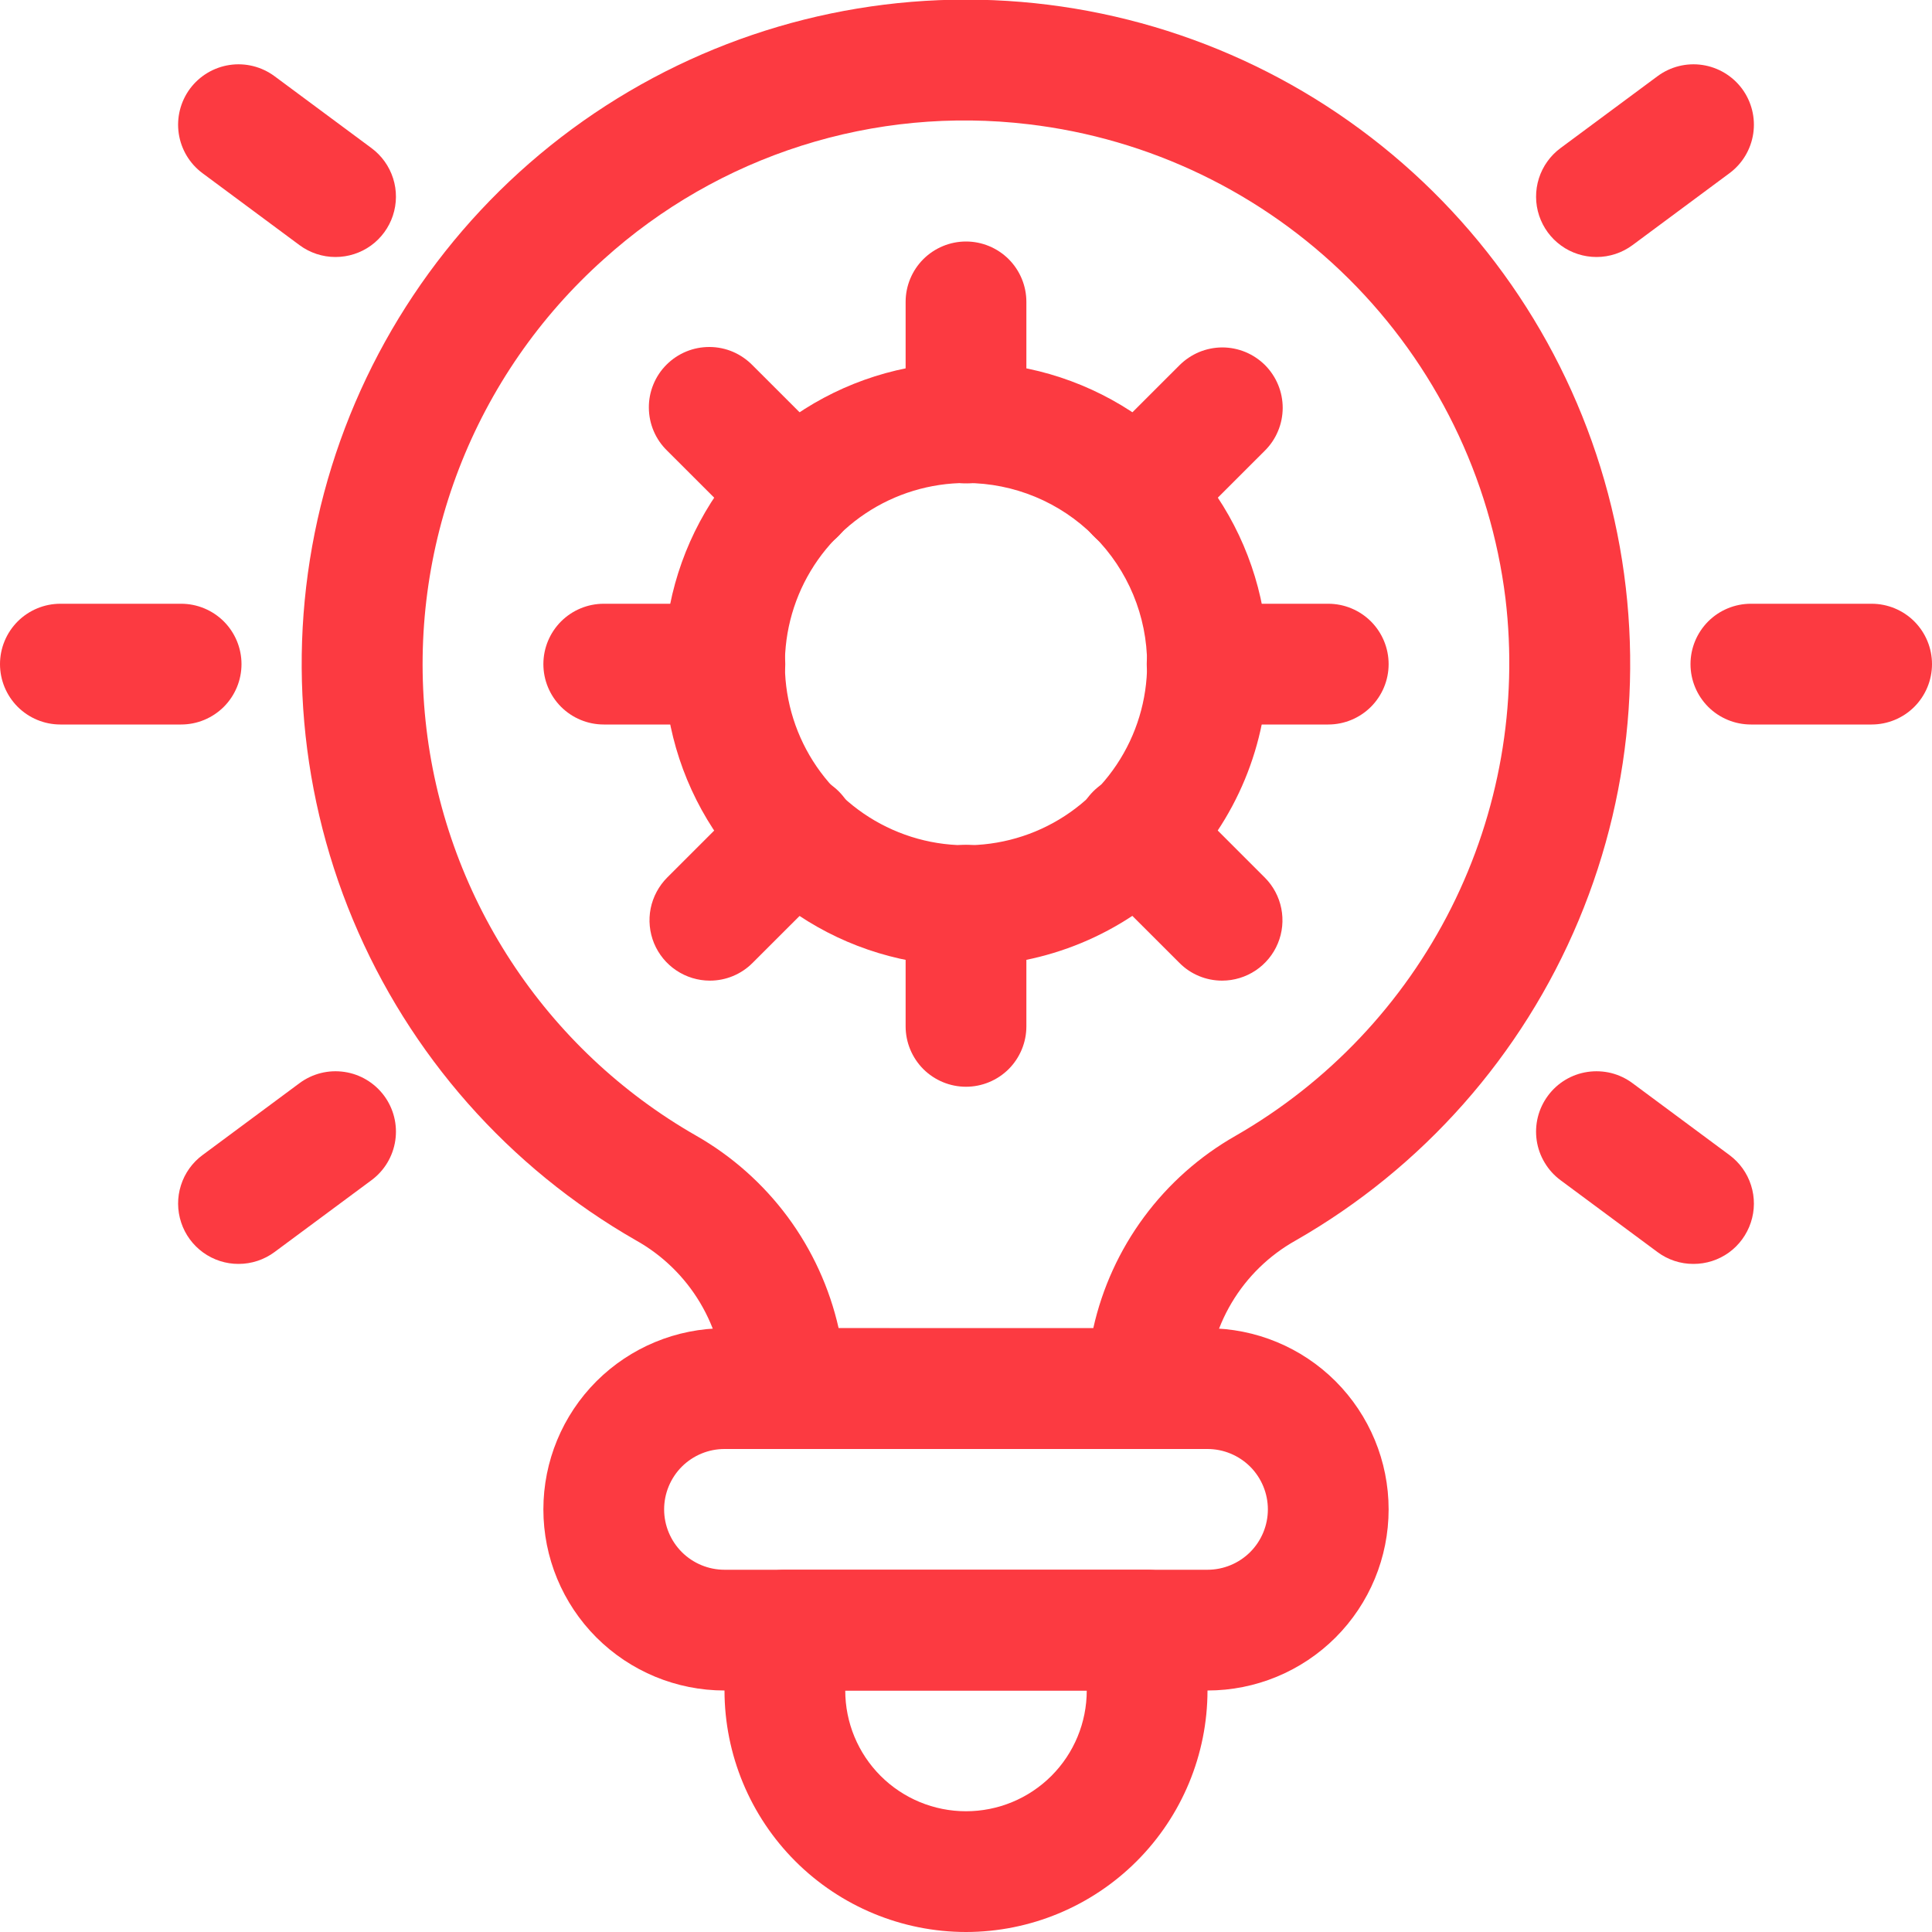 <?xml version="1.0" encoding="UTF-8"?> <svg xmlns="http://www.w3.org/2000/svg" width="40" height="40" viewBox="0 0 40 40" fill="none"><g clip-path="url(#clip0_222_992)"><path d="M25 35H15C14.005 35 13.052 34.605 12.348 33.902C11.645 33.198 11.25 32.245 11.25 31.25C11.25 30.255 11.645 29.302 12.348 28.598C13.052 27.895 14.005 27.5 15 27.5H25C25.995 27.5 26.948 27.895 27.652 28.598C28.355 29.302 28.75 30.255 28.75 31.25C28.75 32.245 28.355 33.198 27.652 33.902C26.948 34.605 25.995 35 25 35ZM15 30C14.668 30 14.351 30.132 14.116 30.366C13.882 30.601 13.75 30.919 13.75 31.25C13.75 31.581 13.882 31.899 14.116 32.134C14.351 32.368 14.668 32.5 15 32.5H25C25.331 32.5 25.649 32.368 25.884 32.134C26.118 31.899 26.25 31.581 26.25 31.25C26.25 30.919 26.118 30.601 25.884 30.366C25.649 30.132 25.331 30 25 30H15Z" fill="#FC3A41"></path><path d="M20 40C18.674 39.999 17.403 39.471 16.466 38.534C15.529 37.597 15.001 36.326 15 35V33.75C15 33.419 15.132 33.1 15.366 32.866C15.601 32.632 15.918 32.5 16.25 32.5H23.75C24.081 32.5 24.399 32.632 24.634 32.866C24.868 33.1 25 33.419 25 33.75V35C24.999 36.326 24.471 37.597 23.534 38.534C22.597 39.471 21.326 39.999 20 40ZM17.5 35C17.5 35.663 17.763 36.299 18.232 36.768C18.701 37.237 19.337 37.5 20 37.5C20.663 37.5 21.299 37.237 21.768 36.768C22.237 36.299 22.5 35.663 22.5 35H17.5Z" fill="#FC3A41"></path><path d="M16.249 30C15.918 30 15.6 29.868 15.365 29.634C15.131 29.399 14.999 29.081 14.999 28.75C14.99 28.122 14.815 27.508 14.493 26.969C14.171 26.43 13.713 25.985 13.165 25.679C10.533 24.172 8.474 21.838 7.306 19.039C6.139 16.241 5.929 13.135 6.709 10.205C7.49 7.275 9.217 4.685 11.621 2.838C14.026 0.991 16.974 -0.01 20.006 -0.008C23.038 -0.006 25.985 0.997 28.387 2.847C30.79 4.696 32.514 7.288 33.292 10.219C34.069 13.15 33.856 16.256 32.685 19.053C31.515 21.85 29.453 24.182 26.82 25.686C26.275 25.992 25.819 26.436 25.5 26.973C25.18 27.51 25.008 28.122 24.999 28.747C24.999 29.079 24.868 29.397 24.633 29.631C24.399 29.866 24.081 29.997 23.749 29.997L16.249 30ZM17.363 27.499L22.635 27.5C22.82 26.668 23.178 25.884 23.685 25.198C24.192 24.512 24.836 23.94 25.577 23.518C27.498 22.416 29.052 20.774 30.047 18.795C31.041 16.816 31.431 14.589 31.169 12.39C30.86 9.884 29.717 7.554 27.926 5.773C26.134 3.993 23.797 2.866 21.289 2.572C19.709 2.384 18.108 2.535 16.592 3.017C15.076 3.499 13.681 4.3 12.501 5.366C11.172 6.554 10.145 8.04 9.503 9.702C8.862 11.364 8.625 13.155 8.811 14.927C8.997 16.699 9.602 18.401 10.576 19.894C11.549 21.386 12.863 22.626 14.41 23.511C15.152 23.934 15.798 24.507 16.307 25.193C16.815 25.88 17.175 26.665 17.363 27.499Z" fill="#FC3A41"></path><path d="M20 20C18.764 20 17.555 19.633 16.528 18.947C15.5 18.26 14.699 17.284 14.226 16.142C13.753 15 13.629 13.743 13.87 12.531C14.111 11.318 14.707 10.205 15.581 9.331C16.455 8.456 17.568 7.861 18.781 7.62C19.993 7.379 21.25 7.503 22.392 7.976C23.534 8.449 24.51 9.25 25.197 10.278C25.883 11.306 26.25 12.514 26.25 13.75C26.248 15.407 25.589 16.996 24.417 18.167C23.246 19.339 21.657 19.998 20 20ZM20 10C19.258 10 18.533 10.22 17.917 10.632C17.3 11.044 16.819 11.63 16.535 12.315C16.252 13 16.177 13.754 16.322 14.482C16.467 15.209 16.824 15.877 17.348 16.402C17.873 16.926 18.541 17.283 19.268 17.428C19.996 17.573 20.75 17.498 21.435 17.215C22.12 16.931 22.706 16.45 23.118 15.833C23.53 15.217 23.75 14.492 23.75 13.75C23.749 12.756 23.354 11.803 22.65 11.1C21.947 10.396 20.994 10.001 20 10Z" fill="#FC3A41"></path><path d="M20 10.008C19.669 10.008 19.351 9.877 19.116 9.642C18.882 9.408 18.75 9.09 18.75 8.758V6.25C18.75 5.918 18.882 5.601 19.116 5.366C19.351 5.132 19.669 5 20 5C20.331 5 20.649 5.132 20.884 5.366C21.118 5.601 21.25 5.918 21.25 6.25V8.758C21.25 9.09 21.118 9.408 20.884 9.642C20.649 9.877 20.331 10.008 20 10.008Z" fill="#FC3A41"></path><path d="M16.471 11.47C16.307 11.47 16.144 11.438 15.993 11.375C15.841 11.312 15.703 11.22 15.587 11.104L13.813 9.331C13.694 9.216 13.599 9.078 13.534 8.925C13.469 8.773 13.435 8.609 13.434 8.443C13.432 8.278 13.464 8.113 13.527 7.96C13.59 7.806 13.682 7.667 13.8 7.55C13.917 7.433 14.056 7.34 14.21 7.277C14.363 7.214 14.527 7.183 14.693 7.184C14.859 7.185 15.023 7.219 15.175 7.284C15.328 7.35 15.465 7.445 15.581 7.563L17.355 9.336C17.529 9.511 17.648 9.733 17.697 9.976C17.745 10.218 17.72 10.47 17.625 10.698C17.531 10.926 17.371 11.122 17.165 11.259C16.959 11.396 16.718 11.47 16.471 11.47Z" fill="#FC3A41"></path><path d="M15.008 15H12.5C12.168 15 11.851 14.868 11.616 14.634C11.382 14.399 11.25 14.082 11.25 13.75C11.25 13.418 11.382 13.101 11.616 12.866C11.851 12.632 12.168 12.5 12.5 12.5H15.008C15.339 12.5 15.657 12.632 15.892 12.866C16.126 13.101 16.258 13.418 16.258 13.75C16.258 14.082 16.126 14.399 15.892 14.634C15.657 14.868 15.339 15 15.008 15Z" fill="#FC3A41"></path><path d="M14.697 20.303C14.45 20.303 14.208 20.229 14.003 20.092C13.797 19.955 13.637 19.759 13.542 19.531C13.448 19.303 13.423 19.051 13.471 18.809C13.52 18.567 13.639 18.344 13.813 18.169L15.587 16.396C15.702 16.278 15.84 16.184 15.993 16.119C16.145 16.054 16.308 16.02 16.474 16.019C16.639 16.018 16.803 16.05 16.957 16.113C17.11 16.176 17.249 16.268 17.366 16.385C17.483 16.502 17.575 16.641 17.638 16.794C17.701 16.948 17.733 17.111 17.732 17.277C17.731 17.442 17.697 17.606 17.632 17.758C17.567 17.911 17.473 18.049 17.355 18.164L15.581 19.936C15.465 20.053 15.327 20.145 15.175 20.208C15.024 20.271 14.861 20.303 14.697 20.303Z" fill="#FC3A41"></path><path d="M20 22.5C19.669 22.5 19.351 22.368 19.116 22.134C18.882 21.899 18.75 21.581 18.75 21.25V18.741C18.75 18.41 18.882 18.092 19.116 17.858C19.351 17.623 19.669 17.491 20 17.491C20.331 17.491 20.649 17.623 20.884 17.858C21.118 18.092 21.25 18.41 21.25 18.741V21.25C21.25 21.581 21.118 21.899 20.884 22.134C20.649 22.368 20.331 22.5 20 22.5Z" fill="#FC3A41"></path><path d="M25.302 20.303C25.138 20.303 24.976 20.271 24.824 20.208C24.672 20.145 24.535 20.053 24.419 19.936L22.645 18.164C22.526 18.049 22.432 17.911 22.367 17.758C22.302 17.606 22.269 17.442 22.268 17.277C22.267 17.111 22.298 16.948 22.361 16.794C22.424 16.641 22.517 16.502 22.634 16.385C22.751 16.268 22.89 16.176 23.043 16.113C23.196 16.05 23.36 16.018 23.526 16.019C23.691 16.02 23.855 16.054 24.007 16.119C24.159 16.184 24.297 16.278 24.413 16.396L26.186 18.169C26.361 18.344 26.48 18.567 26.528 18.809C26.576 19.051 26.552 19.303 26.457 19.531C26.363 19.759 26.202 19.955 25.997 20.092C25.791 20.229 25.55 20.303 25.302 20.303Z" fill="#FC3A41"></path><path d="M27.5 15H24.992C24.661 15 24.343 14.868 24.108 14.634C23.874 14.399 23.742 14.082 23.742 13.75C23.742 13.418 23.874 13.101 24.108 12.866C24.343 12.632 24.661 12.5 24.992 12.5H27.5C27.832 12.5 28.149 12.632 28.384 12.866C28.618 13.101 28.75 13.418 28.75 13.75C28.75 14.082 28.618 14.399 28.384 14.634C28.149 14.868 27.832 15 27.5 15Z" fill="#FC3A41"></path><path d="M23.529 11.47C23.282 11.47 23.04 11.396 22.835 11.259C22.629 11.122 22.469 10.926 22.374 10.698C22.28 10.47 22.255 10.218 22.303 9.976C22.352 9.733 22.471 9.511 22.645 9.336L24.419 7.563C24.535 7.447 24.673 7.354 24.825 7.29C24.976 7.227 25.139 7.194 25.304 7.193C25.468 7.193 25.631 7.225 25.784 7.288C25.936 7.351 26.074 7.443 26.191 7.559C26.307 7.676 26.399 7.814 26.462 7.966C26.525 8.118 26.557 8.281 26.557 8.446C26.556 8.611 26.524 8.773 26.46 8.925C26.397 9.077 26.304 9.215 26.187 9.331L24.413 11.104C24.297 11.22 24.16 11.312 24.008 11.375C23.856 11.438 23.693 11.47 23.529 11.47Z" fill="#FC3A41"></path><path d="M3.75 15H1.25C0.918 15 0.601 14.868 0.366 14.634C0.132 14.399 0 14.082 0 13.75C0 13.418 0.132 13.101 0.366 12.866C0.601 12.632 0.918 12.5 1.25 12.5H3.75C4.082 12.5 4.399 12.632 4.634 12.866C4.868 13.101 5 13.418 5 13.75C5 14.082 4.868 14.399 4.634 14.634C4.399 14.868 4.082 15 3.75 15Z" fill="#FC3A41"></path><path d="M6.945 5.321C6.678 5.321 6.417 5.235 6.202 5.076L4.193 3.586C3.927 3.389 3.75 3.094 3.701 2.766C3.652 2.438 3.736 2.104 3.933 1.837C4.131 1.571 4.426 1.394 4.754 1.345C5.082 1.296 5.416 1.38 5.683 1.577L7.691 3.066C7.903 3.223 8.059 3.442 8.139 3.693C8.219 3.944 8.217 4.214 8.134 4.464C8.052 4.713 7.892 4.931 7.679 5.085C7.465 5.239 7.209 5.321 6.945 5.321Z" fill="#FC3A41"></path><path d="M4.94 26.168C4.676 26.169 4.42 26.086 4.206 25.932C3.993 25.778 3.833 25.561 3.751 25.311C3.668 25.061 3.666 24.791 3.746 24.541C3.825 24.29 3.982 24.07 4.194 23.914L6.202 22.425C6.469 22.227 6.803 22.144 7.131 22.193C7.459 22.241 7.754 22.419 7.952 22.685C8.149 22.951 8.233 23.285 8.184 23.613C8.135 23.942 7.958 24.237 7.692 24.434L5.683 25.923C5.468 26.082 5.207 26.168 4.94 26.168Z" fill="#FC3A41"></path><path d="M38.75 15H36.25C35.919 15 35.6 14.868 35.366 14.634C35.132 14.399 35 14.082 35 13.75C35 13.418 35.132 13.101 35.366 12.866C35.6 12.632 35.919 12.5 36.25 12.5H38.75C39.081 12.5 39.4 12.632 39.634 12.866C39.868 13.101 40 13.418 40 13.75C40 14.082 39.868 14.399 39.634 14.634C39.4 14.868 39.081 15 38.75 15Z" fill="#FC3A41"></path><path d="M33.055 5.321C32.792 5.321 32.535 5.239 32.322 5.085C32.108 4.931 31.949 4.713 31.866 4.464C31.783 4.214 31.782 3.944 31.861 3.693C31.941 3.442 32.097 3.223 32.309 3.066L34.318 1.577C34.584 1.38 34.918 1.296 35.246 1.345C35.574 1.394 35.869 1.571 36.067 1.837C36.264 2.104 36.348 2.438 36.299 2.766C36.25 3.094 36.073 3.389 35.807 3.586L33.798 5.076C33.583 5.235 33.322 5.321 33.055 5.321Z" fill="#FC3A41"></path><path d="M35.06 26.168C34.793 26.169 34.532 26.083 34.317 25.923L32.308 24.434C32.176 24.336 32.065 24.213 31.981 24.072C31.896 23.931 31.84 23.775 31.816 23.613C31.792 23.451 31.8 23.285 31.84 23.126C31.88 22.966 31.951 22.817 32.049 22.685C32.246 22.418 32.541 22.241 32.869 22.193C33.032 22.169 33.197 22.177 33.357 22.216C33.516 22.256 33.666 22.327 33.798 22.425L35.806 23.914C36.018 24.071 36.175 24.29 36.254 24.541C36.334 24.792 36.332 25.062 36.249 25.311C36.166 25.561 36.007 25.779 35.794 25.933C35.58 26.087 35.324 26.169 35.06 26.168Z" fill="#FC3A41"></path></g><defs><clipPath id="clip0_222_992"><rect width="40" height="40" fill="white"></rect></clipPath></defs></svg> 